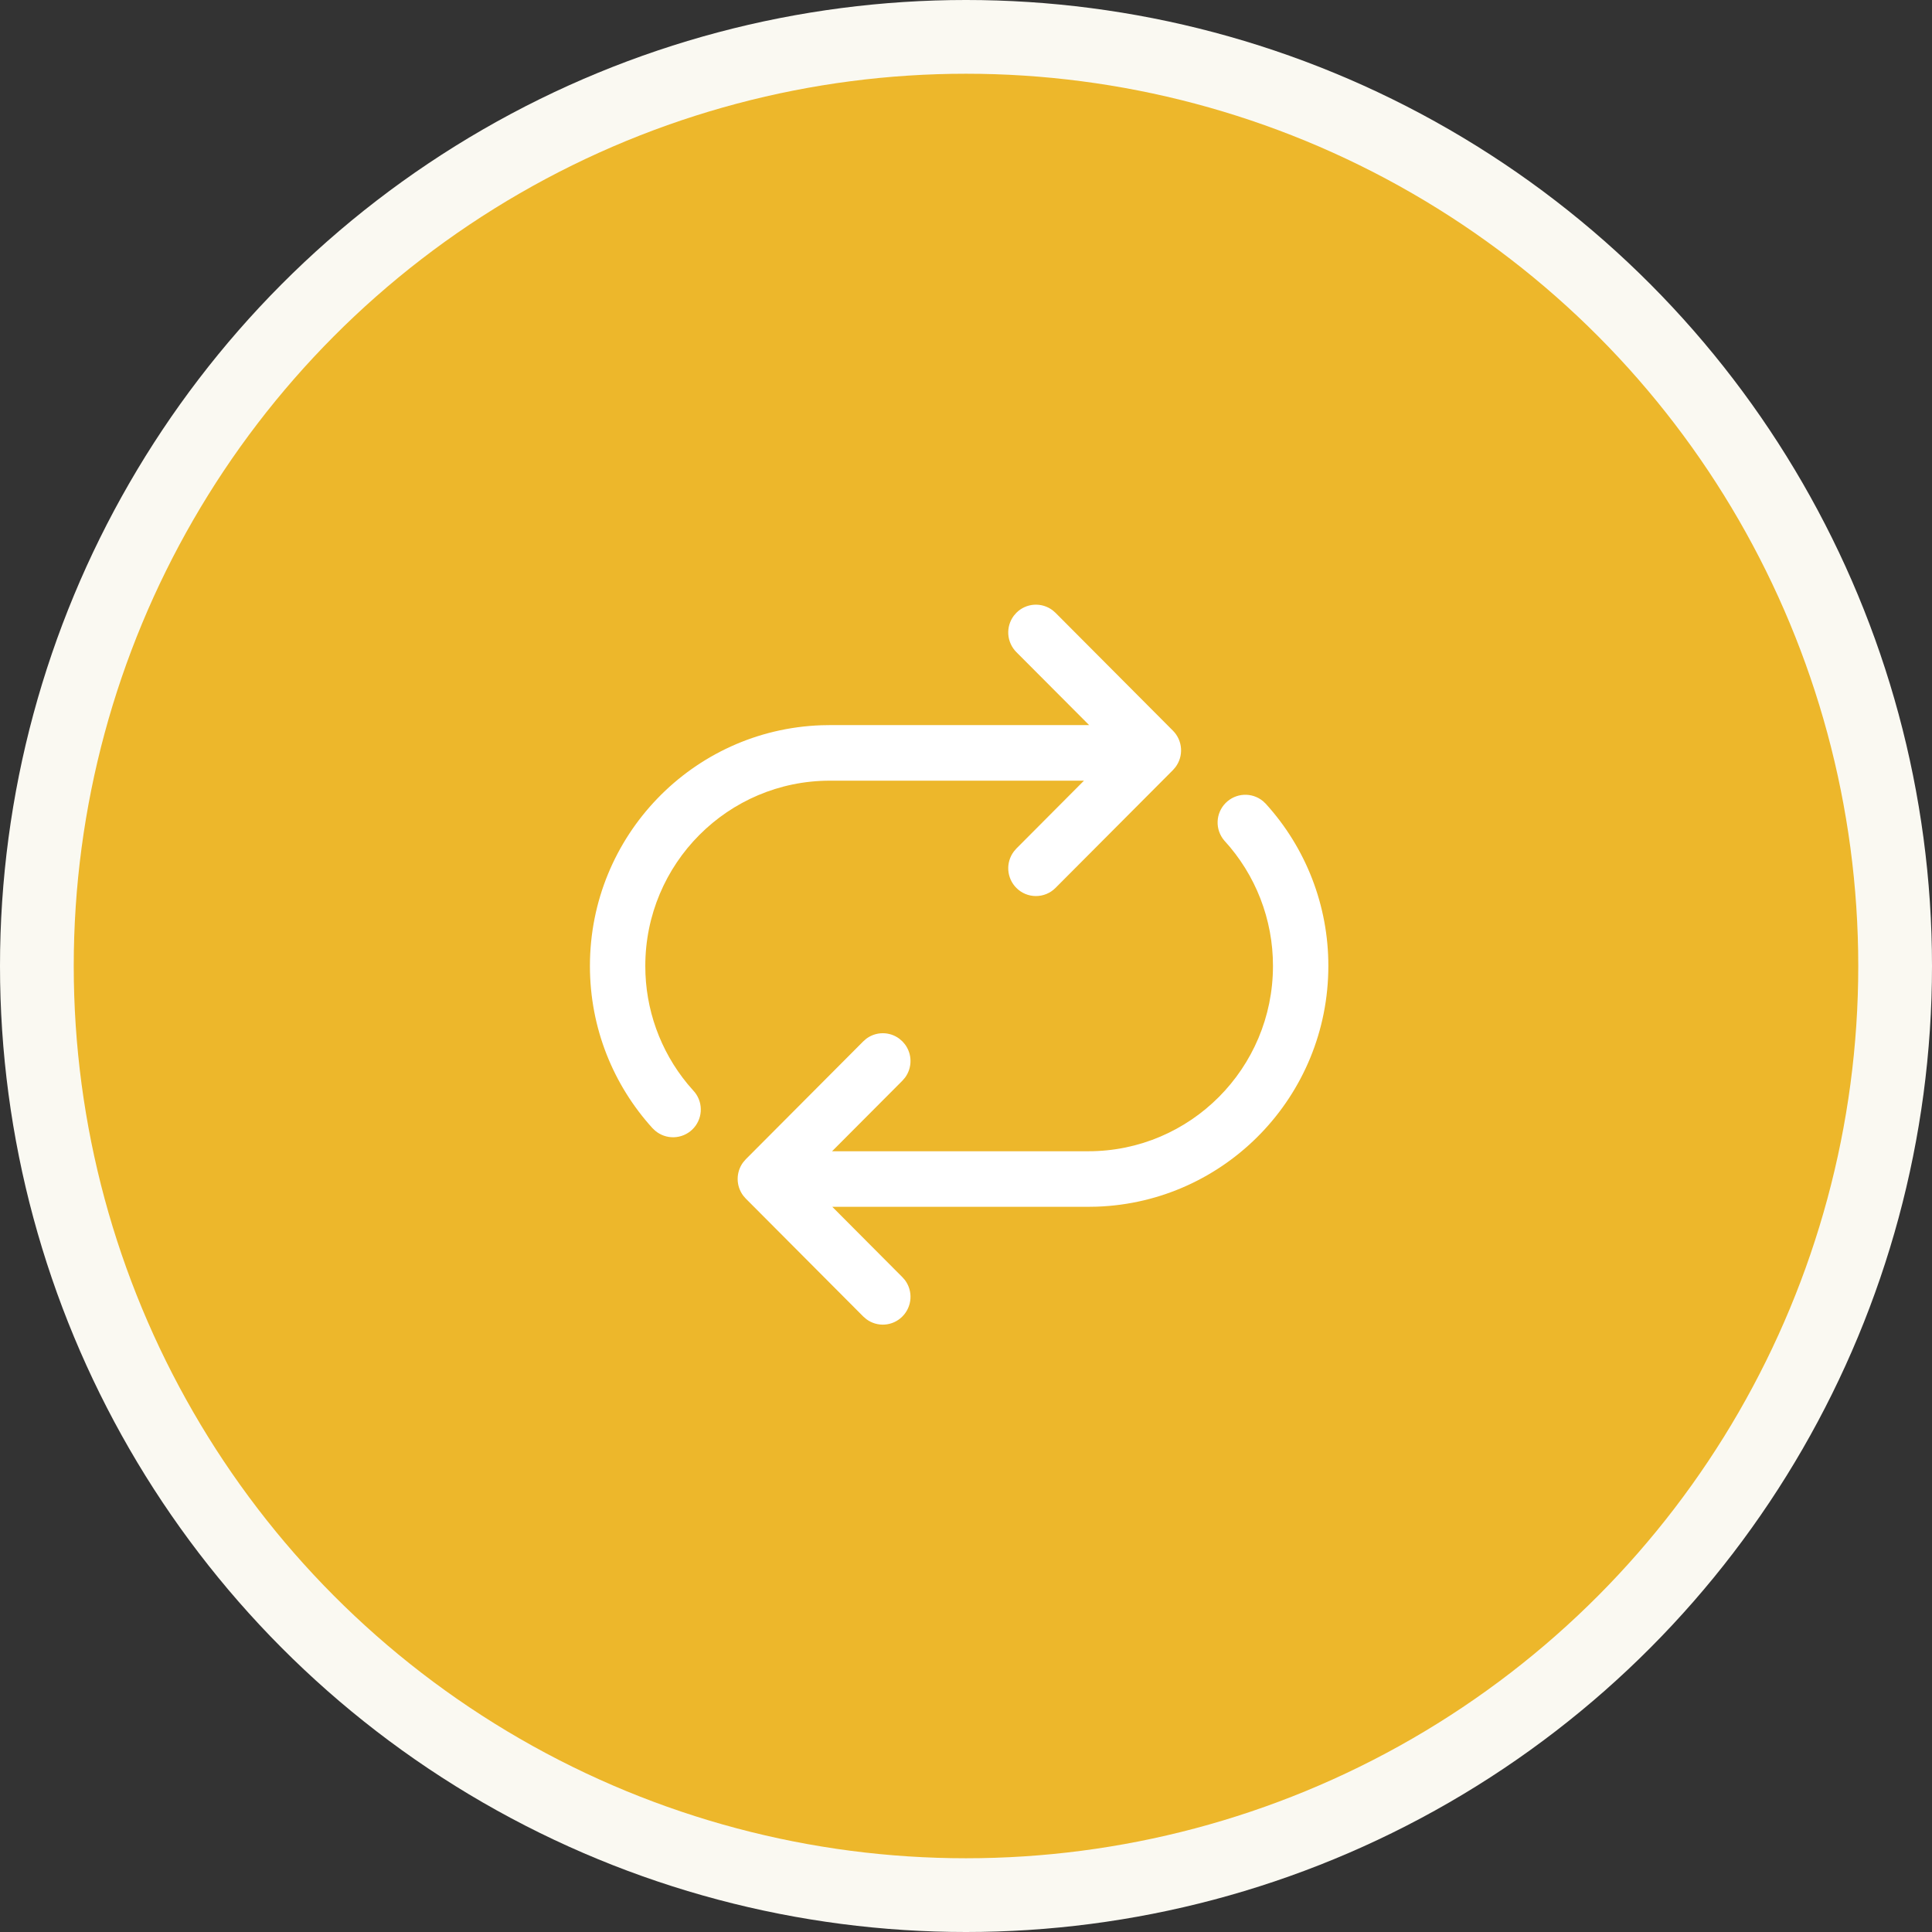 <?xml version="1.0" encoding="UTF-8"?> <svg xmlns="http://www.w3.org/2000/svg" width="131" height="131" viewBox="0 0 131 131" fill="none"><rect x="0" y="0" width="131" height="131" fill="#333333" stroke="none"/> <circle cx="65.5" cy="65.5" r="65.5" fill="#FAF9F2"></circle> <circle cx="65.5" cy="65.5" r="60.5" fill="#EDB72B"></circle> <path d="M71.568 41.551L71.376 41.383C71.015 41.108 70.566 40.974 70.114 41.004C69.661 41.035 69.235 41.229 68.915 41.551L68.745 41.746C68.471 42.109 68.337 42.559 68.368 43.013C68.4 43.467 68.594 43.894 68.915 44.217L73.849 49.166H56.272L55.689 49.176C46.972 49.484 40 56.671 40 65.499C40 69.729 41.602 73.585 44.236 76.489L44.416 76.661C44.77 76.964 45.224 77.125 45.69 77.112C46.156 77.099 46.601 76.913 46.938 76.591C47.275 76.269 47.48 75.833 47.513 75.368C47.547 74.903 47.407 74.443 47.12 74.075L46.619 73.497C44.762 71.245 43.749 68.415 43.755 65.496C43.755 58.559 49.36 52.934 56.272 52.934H73.499L68.912 57.54L68.745 57.735C68.471 58.099 68.337 58.549 68.368 59.003C68.4 59.456 68.594 59.884 68.915 60.206C69.089 60.381 69.296 60.52 69.523 60.614C69.751 60.709 69.995 60.757 70.242 60.757C70.488 60.757 70.732 60.709 70.96 60.614C71.188 60.52 71.394 60.381 71.568 60.206L79.534 52.213L79.702 52.017C79.976 51.654 80.11 51.205 80.079 50.751C80.048 50.297 79.855 49.869 79.534 49.547L71.568 41.551ZM85.638 54.321C85.275 54.021 84.814 53.868 84.344 53.892C83.874 53.916 83.431 54.116 83.101 54.451C82.771 54.786 82.578 55.232 82.561 55.702C82.544 56.172 82.704 56.631 83.009 56.989C85.14 59.309 86.319 62.346 86.314 65.496C86.314 72.436 80.708 78.061 73.796 78.061H56.418L61.187 73.277L61.372 73.061C61.612 72.733 61.74 72.336 61.737 71.929C61.734 71.523 61.6 71.128 61.354 70.803L61.187 70.611L60.976 70.428C60.65 70.185 60.254 70.056 59.847 70.058C59.441 70.061 59.046 70.196 58.723 70.443L58.533 70.611L50.567 78.606L50.384 78.819C50.143 79.147 50.015 79.544 50.017 79.951C50.02 80.358 50.154 80.753 50.399 81.077L50.567 81.27L58.533 89.266L58.743 89.446C59.477 89.997 60.521 89.935 61.187 89.264C61.508 88.941 61.702 88.514 61.733 88.06C61.764 87.606 61.631 87.156 61.357 86.793L61.187 86.6L56.433 81.828H73.796L74.38 81.818C83.097 81.51 90.069 74.321 90.069 65.496C90.075 61.427 88.56 57.502 85.82 54.493L85.638 54.321V54.321Z" fill="white"></path> </svg> 
